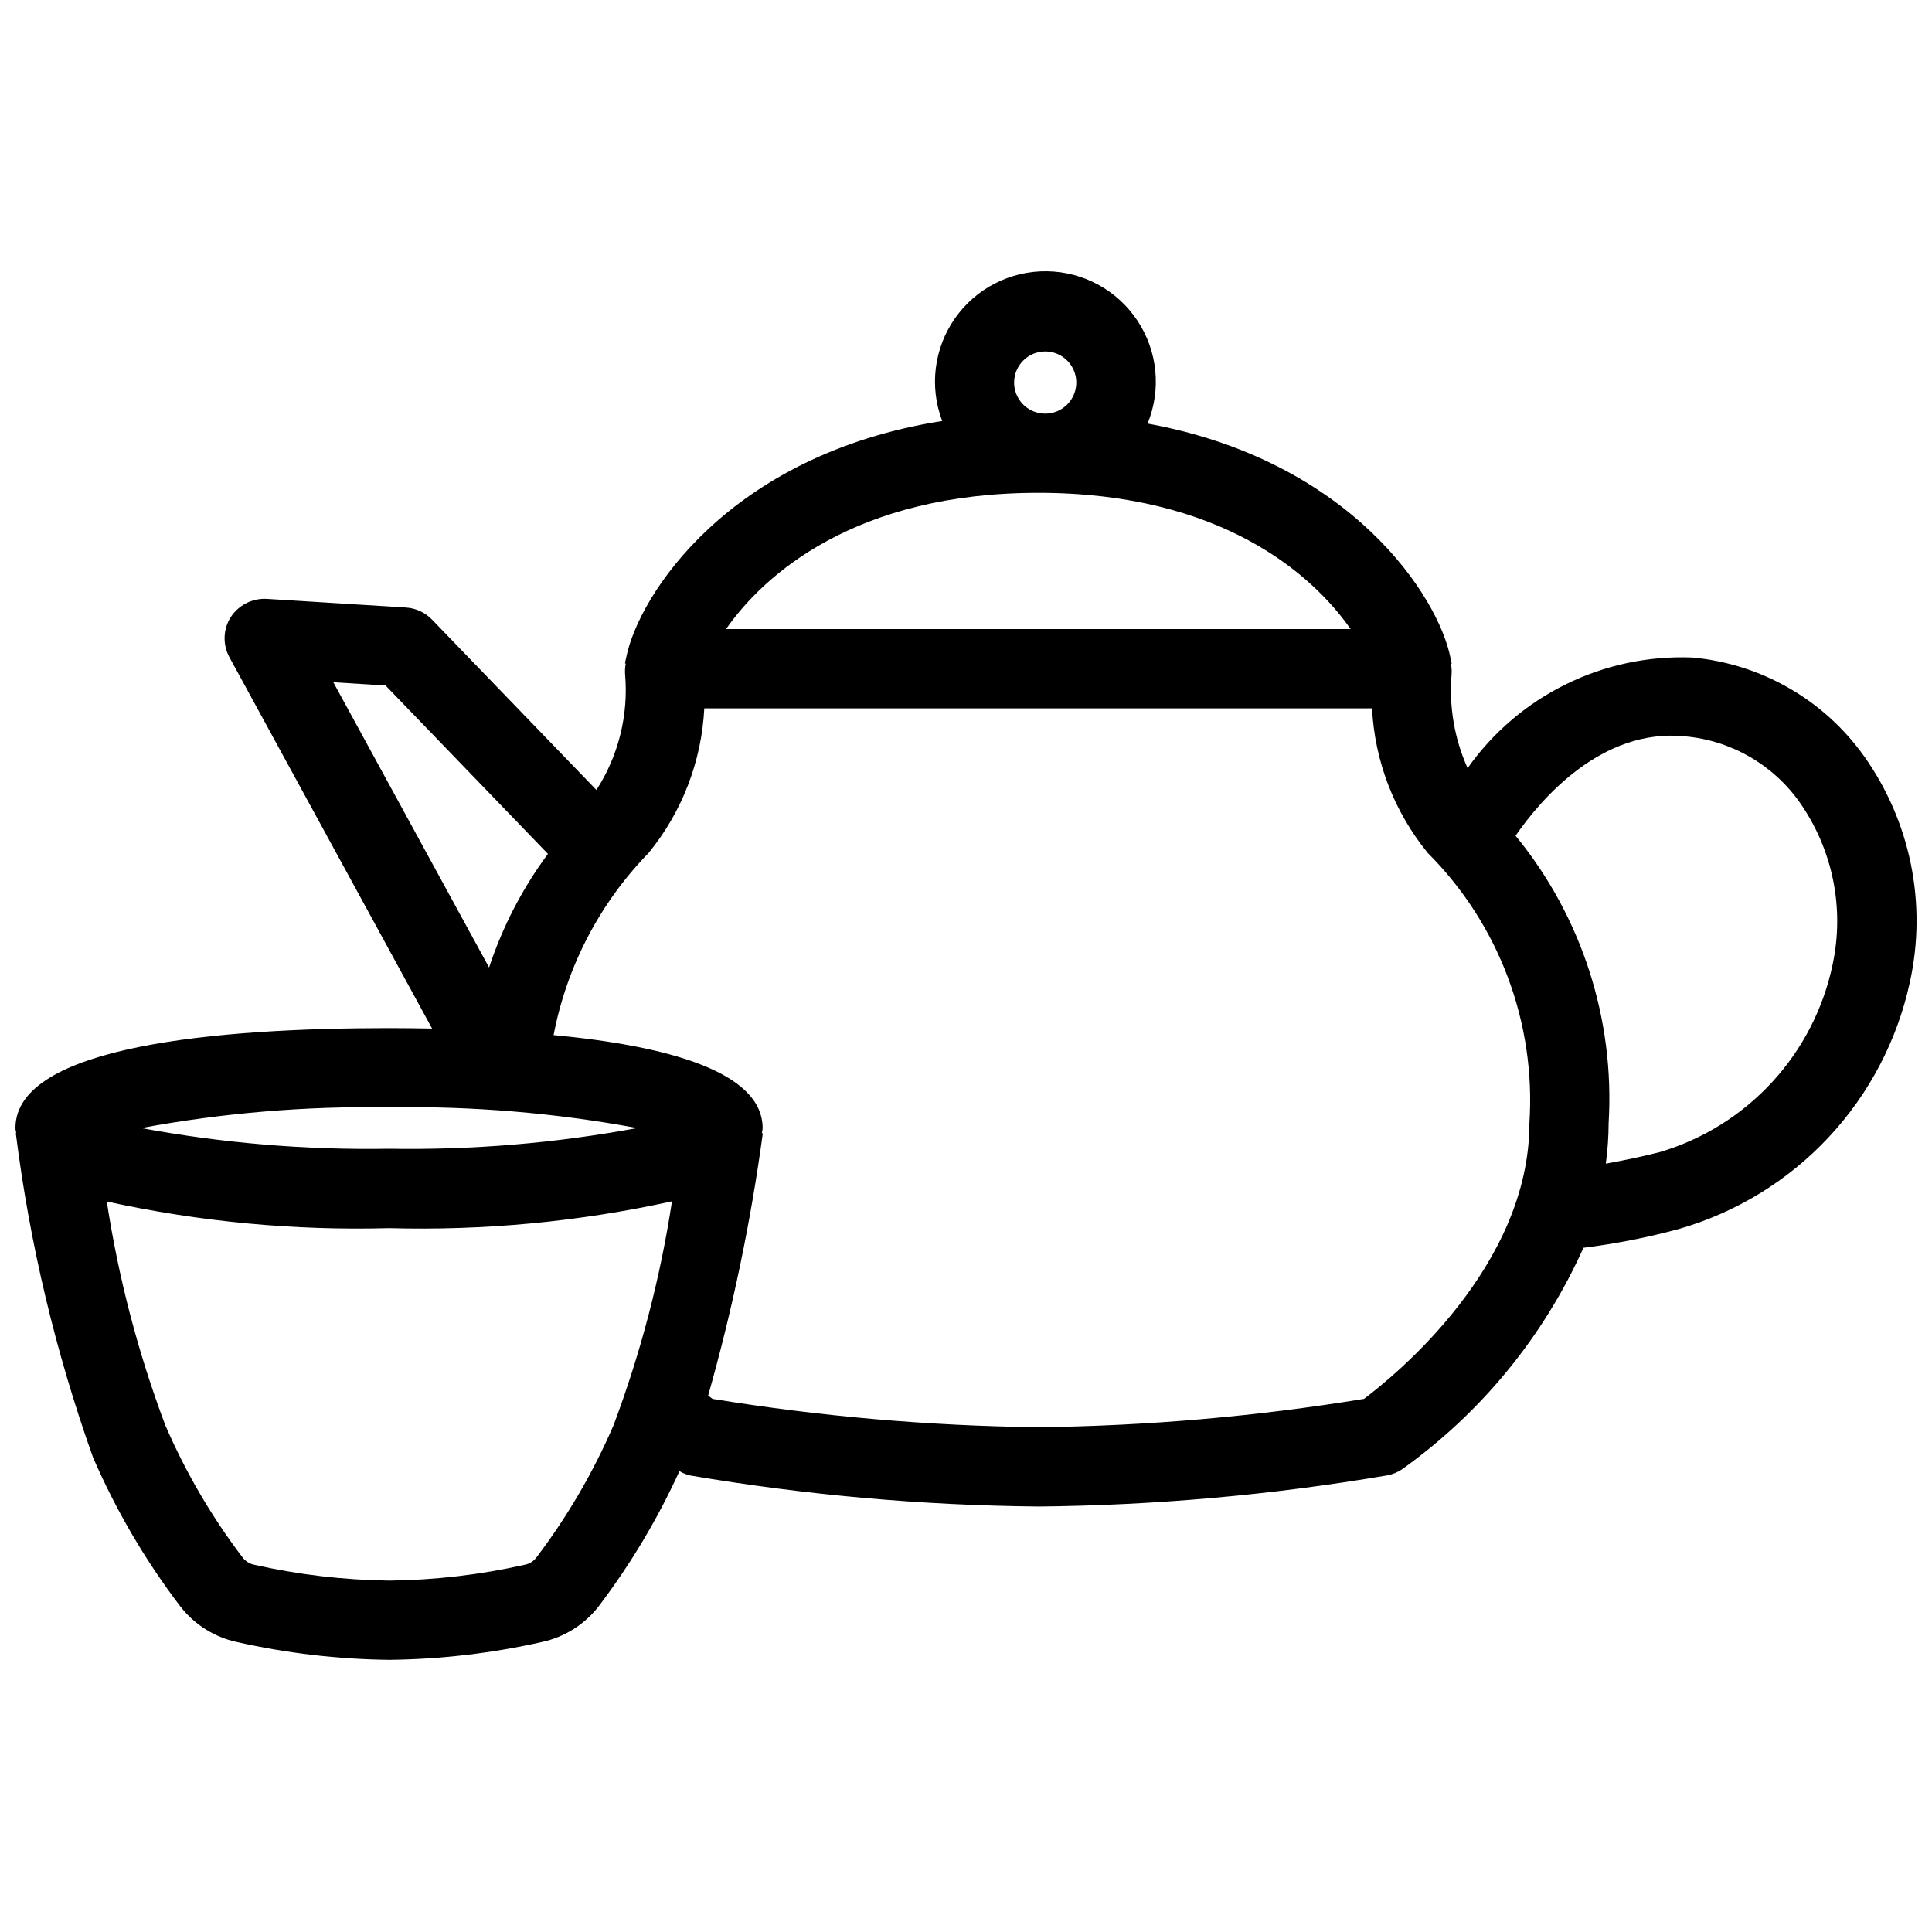 <?xml version="1.0" encoding="UTF-8"?>
<!-- Uploaded to: ICON Repo, www.svgrepo.com, Generator: ICON Repo Mixer Tools -->
<svg width="800px" height="800px" version="1.1" viewBox="144 144 512 512" xmlns="http://www.w3.org/2000/svg">
 <defs>
  <clipPath id="a">
   <path d="m148.09 215h503.81v369h-503.81z"/>
  </clipPath>
 </defs>
 <g clip-path="url(#a)">
  <path d="m637.93 344.3c-10.633-14.875-27.219-24.387-45.426-26.051-23.543-0.953-45.969 10.082-59.578 29.316-3.481-7.762-4.941-16.281-4.25-24.758 0.082-0.977 0.023-1.961-0.18-2.918h0.219c-0.062-0.453-0.219-1.051-0.316-1.512-3.148-16.133-26.238-52.27-80.285-62.125l0.004-0.004c3.676-8.965 2.676-19.168-2.672-27.246-5.348-8.082-14.348-12.992-24.035-13.113-9.688-0.121-18.809 4.562-24.359 12.504-5.547 7.945-6.805 18.121-3.356 27.176-56.594 8.902-80.535 46.266-83.758 62.746-0.105 0.492-0.262 1.051-0.316 1.512h0.211v-0.004c-0.188 0.961-0.25 1.945-0.176 2.918 0.922 10.762-1.75 21.527-7.602 30.609l-43.609-45.195c-1.828-1.875-4.293-3-6.906-3.152l-36.883-2.297c-3.805-0.191-7.426 1.648-9.512 4.84-2.023 3.199-2.168 7.242-0.375 10.578l53.738 98.453c-3.832-0.062-7.641-0.117-11.387-0.117-45.133 0-99.031 4.598-99.031 26.48 0 0.473 0.168 0.891 0.211 1.355h-0.117c3.688 29.293 10.547 58.102 20.457 85.91 6.094 14.055 13.863 27.32 23.145 39.508 3.738 4.816 9.051 8.16 15.008 9.445 13.262 2.977 26.801 4.559 40.391 4.715 13.598-0.156 27.141-1.738 40.41-4.723 5.945-1.273 11.254-4.594 14.996-9.383 8.465-11.133 15.664-23.176 21.465-35.898 0.867 0.512 1.797 0.891 2.773 1.133 30.52 5.188 61.406 7.941 92.363 8.242 30.957-0.301 61.844-3.055 92.367-8.242 1.438-0.258 2.809-0.816 4.019-1.637 20.945-14.949 37.527-35.211 48.051-58.691 8.535-1.066 16.988-2.727 25.293-4.977 15.18-4.359 28.891-12.754 39.676-24.289 10.781-11.535 18.234-25.781 21.559-41.219 4.566-20.793 0.125-42.547-12.227-59.891zm-216.94-107.16c3.332 0 6.336 2.008 7.609 5.086 1.277 3.082 0.57 6.625-1.785 8.98-2.356 2.356-5.898 3.062-8.98 1.785-3.078-1.273-5.086-4.277-5.086-7.609 0.008-4.551 3.691-8.234 8.242-8.242zm-1.828 37.461c48.48 0 72.695 21.664 82.762 36.105h-165.51c10.055-14.441 34.281-36.105 82.77-36.105zm-186.83 50.203 13.844 0.859 43.035 44.629c-6.773 9.141-12.039 19.301-15.598 30.105zm14.801 112.65h-0.004c22.035-0.359 44.051 1.48 65.719 5.492-21.668 4.012-43.684 5.852-65.719 5.488-22.031 0.363-44.047-1.477-65.715-5.488 21.664-4.012 43.676-5.852 65.707-5.492zm59.445 84.297c-5.383 12.477-12.266 24.254-20.488 35.078-0.754 0.961-1.832 1.617-3.031 1.844-11.77 2.656-23.781 4.062-35.844 4.199-12.059-0.145-24.07-1.551-35.832-4.199-1.199-0.242-2.273-0.898-3.035-1.855-8.234-10.816-15.121-22.594-20.52-35.066-7.223-19.188-12.426-39.07-15.523-59.336 24.562 5.371 49.684 7.738 74.816 7.055 25.184 0.691 50.355-1.695 74.961-7.106-3.086 20.281-8.285 40.184-15.504 59.387zm198.9-7.035c-28.539 4.664-57.387 7.172-86.301 7.508-28.934-0.336-57.801-2.844-86.359-7.508l-1.145-0.891c6.457-22.801 11.297-46.023 14.484-69.504h-0.262c0.098-0.441 0.168-0.887 0.211-1.332 0-14.938-25.105-21.812-55.398-24.676v-0.004c3.492-18.211 12.25-34.996 25.191-48.281 8.867-10.871 14.035-24.293 14.746-38.309h176.96c0.711 14.016 5.883 27.438 14.758 38.309 18.883 18.887 28.699 45 26.945 71.648 0 37.879-35.508 66.785-43.832 73.039zm124.19-115.11c-2.438 11.66-7.988 22.441-16.066 31.199-8.078 8.758-18.375 15.16-29.801 18.531-5.113 1.289-10.023 2.289-14.242 3.043 0.484-3.555 0.73-7.137 0.746-10.727 1.652-27.59-7.152-54.793-24.668-76.18 6.781-9.773 22.828-28.551 44.859-26.336 12.227 1.07 23.363 7.473 30.441 17.5 8.762 12.484 11.926 28.055 8.73 42.969z"/>
 </g>
</svg>
